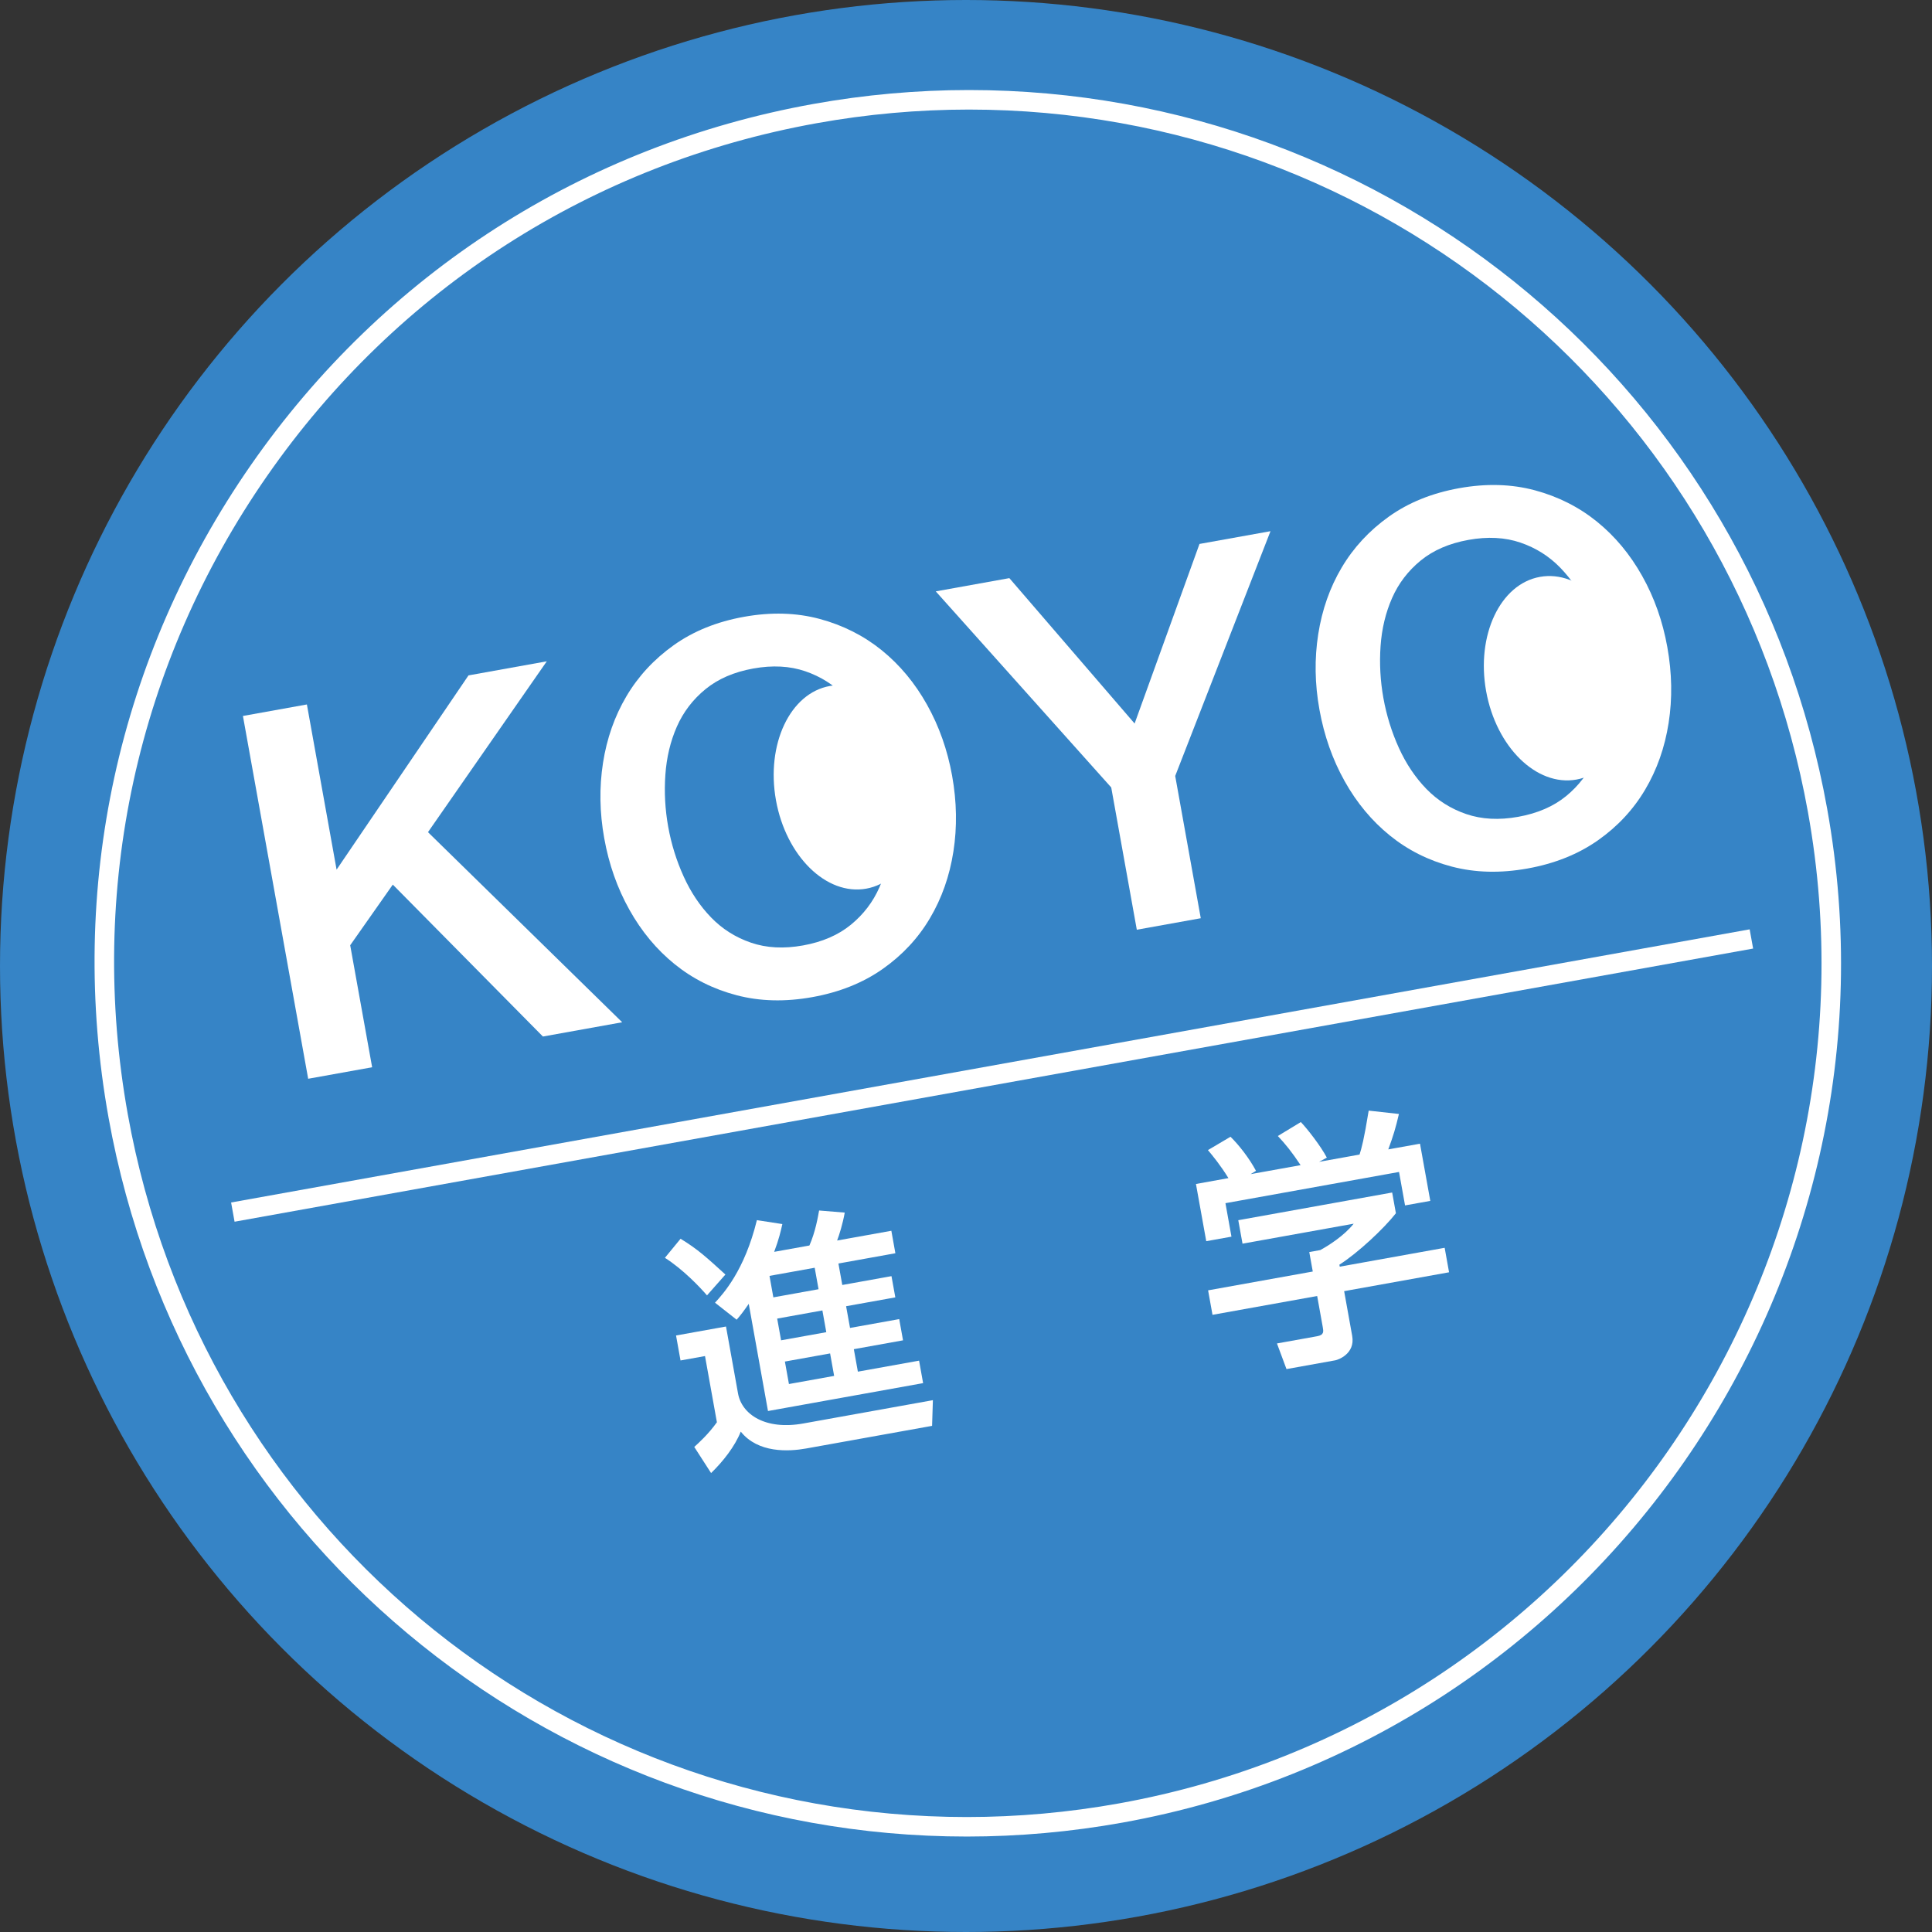 <?xml version="1.0" encoding="utf-8"?>
<!-- Generator: Adobe Illustrator 15.0.2, SVG Export Plug-In  -->
<!DOCTYPE svg PUBLIC "-//W3C//DTD SVG 1.1//EN" "http://www.w3.org/Graphics/SVG/1.1/DTD/svg11.dtd">
<svg version="1.1"
	 xmlns="http://www.w3.org/2000/svg" xmlns:xlink="http://www.w3.org/1999/xlink" xmlns:a="http://ns.adobe.com/AdobeSVGViewerExtensions/3.0/"
	 x="0px" y="0px" width="180px" height="180px" viewBox="0 0 180 180" enable-background="new 0 0 180 180" xml:space="preserve">
<rect x="0" y="0" width="180" height="180" fill="#333333" stroke="none"/>
<defs>
</defs>
<circle fill="#3684C6" cx="90" cy="90" r="90"/>
<path fill="#FFFFFF" d="M90.086,171.107c-39.359,0-72.992-28.161-79.969-66.96C6.27,82.765,10.98,61.163,23.381,43.32
	c12.401-17.841,31.007-29.786,52.39-33.633c4.791-0.861,9.669-1.299,14.496-1.299c39.355,0,72.987,28.161,79.965,66.958
	c7.942,44.145-21.511,86.52-65.653,94.462C99.788,170.67,94.912,171.107,90.086,171.107z M90.267,10.208
	c-4.72,0-9.49,0.426-14.174,1.27c-20.905,3.76-39.095,15.438-51.219,32.88C12.75,61.802,8.146,82.92,11.908,103.826
	c6.82,37.932,39.7,65.463,78.178,65.463c4.721,0,9.487-0.428,14.172-1.27c43.155-7.764,71.947-49.191,64.186-92.35
	C161.621,37.738,128.741,10.208,90.267,10.208z"/>
<path fill="#FFFFFF" d="M22.633,66.705l5.959-1.072l2.767,15.39l12.29-18.098l7.293-1.312L39.874,77.531l18.094,17.711l-7.386,1.329
	L36.596,82.417l-3.969,5.651l2.044,11.366l-5.959,1.072L22.633,66.705z"/>
<path fill="#FFFFFF" d="M69.314,57.467c2.526-0.455,4.879-0.387,7.055,0.198c2.176,0.587,4.102,1.561,5.784,2.92
	c1.68,1.362,3.083,3.048,4.212,5.063c1.128,2.014,1.908,4.22,2.341,6.621c0.436,2.432,0.477,4.788,0.12,7.068
	c-0.355,2.282-1.084,4.352-2.186,6.212c-1.099,1.861-2.569,3.438-4.407,4.73c-1.838,1.291-4.021,2.165-6.548,2.62
	c-2.529,0.455-4.879,0.396-7.051-0.174c-2.174-0.57-4.1-1.537-5.781-2.898c-1.68-1.36-3.083-3.047-4.211-5.063
	c-1.129-2.013-1.912-4.236-2.348-6.667c-0.432-2.399-0.469-4.74-0.114-7.021c0.356-2.281,1.083-4.351,2.185-6.212
	c1.101-1.86,2.569-3.445,4.403-4.753C64.604,58.804,66.786,57.922,69.314,57.467z M70.18,62.284
	c-1.795,0.323-3.279,0.966-4.455,1.927c-1.175,0.962-2.063,2.127-2.664,3.491c-0.6,1.365-0.957,2.858-1.07,4.477
	c-0.115,1.619-0.027,3.235,0.263,4.848c0.29,1.612,0.771,3.159,1.442,4.636c0.671,1.479,1.525,2.754,2.564,3.824
	c1.038,1.069,2.274,1.851,3.712,2.342c1.438,0.493,3.052,0.578,4.848,0.255c1.793-0.323,3.279-0.966,4.453-1.927
	c1.177-0.963,2.063-2.125,2.662-3.489c0.602-1.365,0.959-2.858,1.073-4.477c0.114-1.619,0.026-3.237-0.262-4.849
	c-0.29-1.612-0.772-3.157-1.444-4.636c-0.671-1.478-1.527-2.753-2.563-3.822c-1.04-1.069-2.275-1.852-3.712-2.344
	C73.59,62.047,71.974,61.961,70.18,62.284z"/>
<path fill="#FFFFFF" d="M103.531,73.366L87.183,55.097l6.856-1.234l11.67,13.546l6.045-16.731l6.615-1.188l-8.878,22.805
	l2.382,13.254l-5.959,1.072L103.531,73.366z"/>
<path fill="#FFFFFF" d="M135.947,45.483c2.527-0.455,4.882-0.387,7.057,0.198c2.175,0.587,4.104,1.562,5.783,2.922
	c1.68,1.361,3.085,3.048,4.212,5.061c1.131,2.014,1.911,4.222,2.341,6.621c0.438,2.432,0.478,4.788,0.122,7.068
	c-0.355,2.282-1.084,4.352-2.186,6.212c-1.102,1.861-2.568,3.438-4.406,4.73c-1.841,1.291-4.023,2.165-6.548,2.62
	c-2.53,0.455-4.882,0.396-7.054-0.174c-2.173-0.57-4.099-1.537-5.778-2.898c-1.68-1.36-3.085-3.047-4.212-5.062
	c-1.128-2.014-1.911-4.237-2.349-6.668c-0.434-2.399-0.47-4.74-0.114-7.021c0.357-2.28,1.083-4.351,2.186-6.212
	c1.102-1.86,2.568-3.445,4.403-4.753C131.237,46.82,133.42,45.938,135.947,45.483z M136.816,50.3
	c-1.797,0.323-3.282,0.966-4.456,1.927c-1.175,0.962-2.063,2.127-2.663,3.491c-0.601,1.365-0.959,2.858-1.073,4.477
	c-0.113,1.619-0.025,3.235,0.265,4.848c0.291,1.612,0.771,3.159,1.441,4.638c0.672,1.478,1.527,2.753,2.563,3.822
	c1.04,1.069,2.276,1.851,3.715,2.343c1.437,0.491,3.051,0.577,4.845,0.254s3.279-0.966,4.456-1.927
	c1.175-0.962,2.062-2.125,2.662-3.489c0.6-1.365,0.957-2.858,1.071-4.477c0.114-1.619,0.028-3.237-0.262-4.849
	c-0.291-1.612-0.772-3.157-1.444-4.635c-0.671-1.479-1.526-2.754-2.563-3.824s-2.273-1.852-3.712-2.344
	C140.225,50.063,138.607,49.977,136.816,50.3z"/>
<path fill="#FFFFFF" d="M63.406,115.412c1.618,0.982,2.457,1.769,4.179,3.333l-1.716,1.943c-0.64-0.75-2.24-2.433-3.921-3.5
	L63.406,115.412z M62.985,124.425l4.654-0.837l1.121,6.237c0.353,1.955,2.541,3.435,6.078,2.798l12.077-2.172l-0.075,2.393
	l-11.728,2.108c-1.629,0.293-4.484,0.446-6.097-1.571c-0.546,1.373-1.64,2.77-2.765,3.861l-1.567-2.433
	c0.393-0.359,1.303-1.171,2.109-2.3l-1.108-6.167l-2.281,0.41L62.985,124.425z M69.759,121.476
	c-0.497,0.714-0.749,1.049-1.127,1.477l-2.016-1.584c0.763-0.833,2.753-2.993,3.902-7.692l2.372,0.367
	c-0.148,0.65-0.306,1.376-0.761,2.587l3.282-0.59c0.563-1.279,0.794-2.666,0.903-3.262l2.389,0.196
	c-0.192,1.067-0.513,2.085-0.71,2.601l5.052-0.908l0.375,2.094l-5.306,0.956l0.36,2.001l4.583-0.824l0.358,1.978l-4.586,0.824
	l0.366,2.024l4.583-0.824l0.355,1.978l-4.583,0.825l0.376,2.094l5.703-1.025l0.375,2.094l-14.452,2.599L69.759,121.476z
	 M71.692,118.871l0.359,2.001l4.212-0.758l-0.36-2.001L71.692,118.871z M72.408,122.85l0.364,2.024l4.212-0.757l-0.364-2.026
	L72.408,122.85z M73.127,126.853l0.377,2.094l4.211-0.757l-0.376-2.094L73.127,126.853z"/>
<path fill="#FFFFFF" d="M114.45,109.763c-0.716-1.168-1.485-2.111-1.91-2.61l2.104-1.244c0.788,0.771,1.758,2.014,2.375,3.177
	l-0.498,0.306l4.653-0.837c-0.825-1.244-1.408-1.957-2.121-2.716l2.144-1.299c0.623,0.656,1.841,2.215,2.422,3.312l-0.721,0.394
	l3.769-0.678c0.185-0.586,0.407-1.347,0.851-4.093l2.817,0.311c-0.313,1.329-0.508,1.988-0.992,3.301l2.955-0.531l0.959,5.328
	l-2.352,0.422l-0.56-3.117l-16.173,2.909l0.56,3.119l-2.349,0.422l-0.959-5.33L114.45,109.763z M129.705,111.104l0.348,1.932
	c-1.112,1.425-3.559,3.715-5.265,4.791l0.033,0.186l9.775-1.758l0.41,2.281l-9.775,1.758l0.749,4.166
	c0.304,1.676-1.327,2.233-1.561,2.275l-4.56,0.82l-0.887-2.388l3.746-0.674c0.653-0.117,0.594-0.443,0.519-0.862l-0.519-2.885
	l-9.752,1.754l-0.41-2.281l9.752-1.754l-0.326-1.814l1.023-0.184c0.744-0.399,2.232-1.339,3.113-2.458l-10.355,1.862l-0.395-2.187
	L129.705,111.104z"/>
<rect x="91.455" y="28.297" transform="matrix(0.177 0.984 -0.984 0.177 174.669 -8.416)" fill="#FFFFFF" width="1.82" height="143.781"/>
<path fill="#FFFFFF" d="M85.715,72.148c0.941,5.213-1.307,9.98-5.008,10.646c-3.707,0.666-7.471-3.018-8.412-8.235
	c-0.936-5.213,1.306-9.98,5.016-10.646C81.016,63.247,84.777,66.936,85.715,72.148"/>
<path fill="#FFFFFF" d="M151.882,61.982c0.938,5.213-1.309,9.982-5.011,10.649c-3.707,0.664-7.471-3.02-8.412-8.236
	c-0.938-5.215,1.307-9.985,5.017-10.649C147.183,53.078,150.946,56.766,151.882,61.982"/>
</svg>

